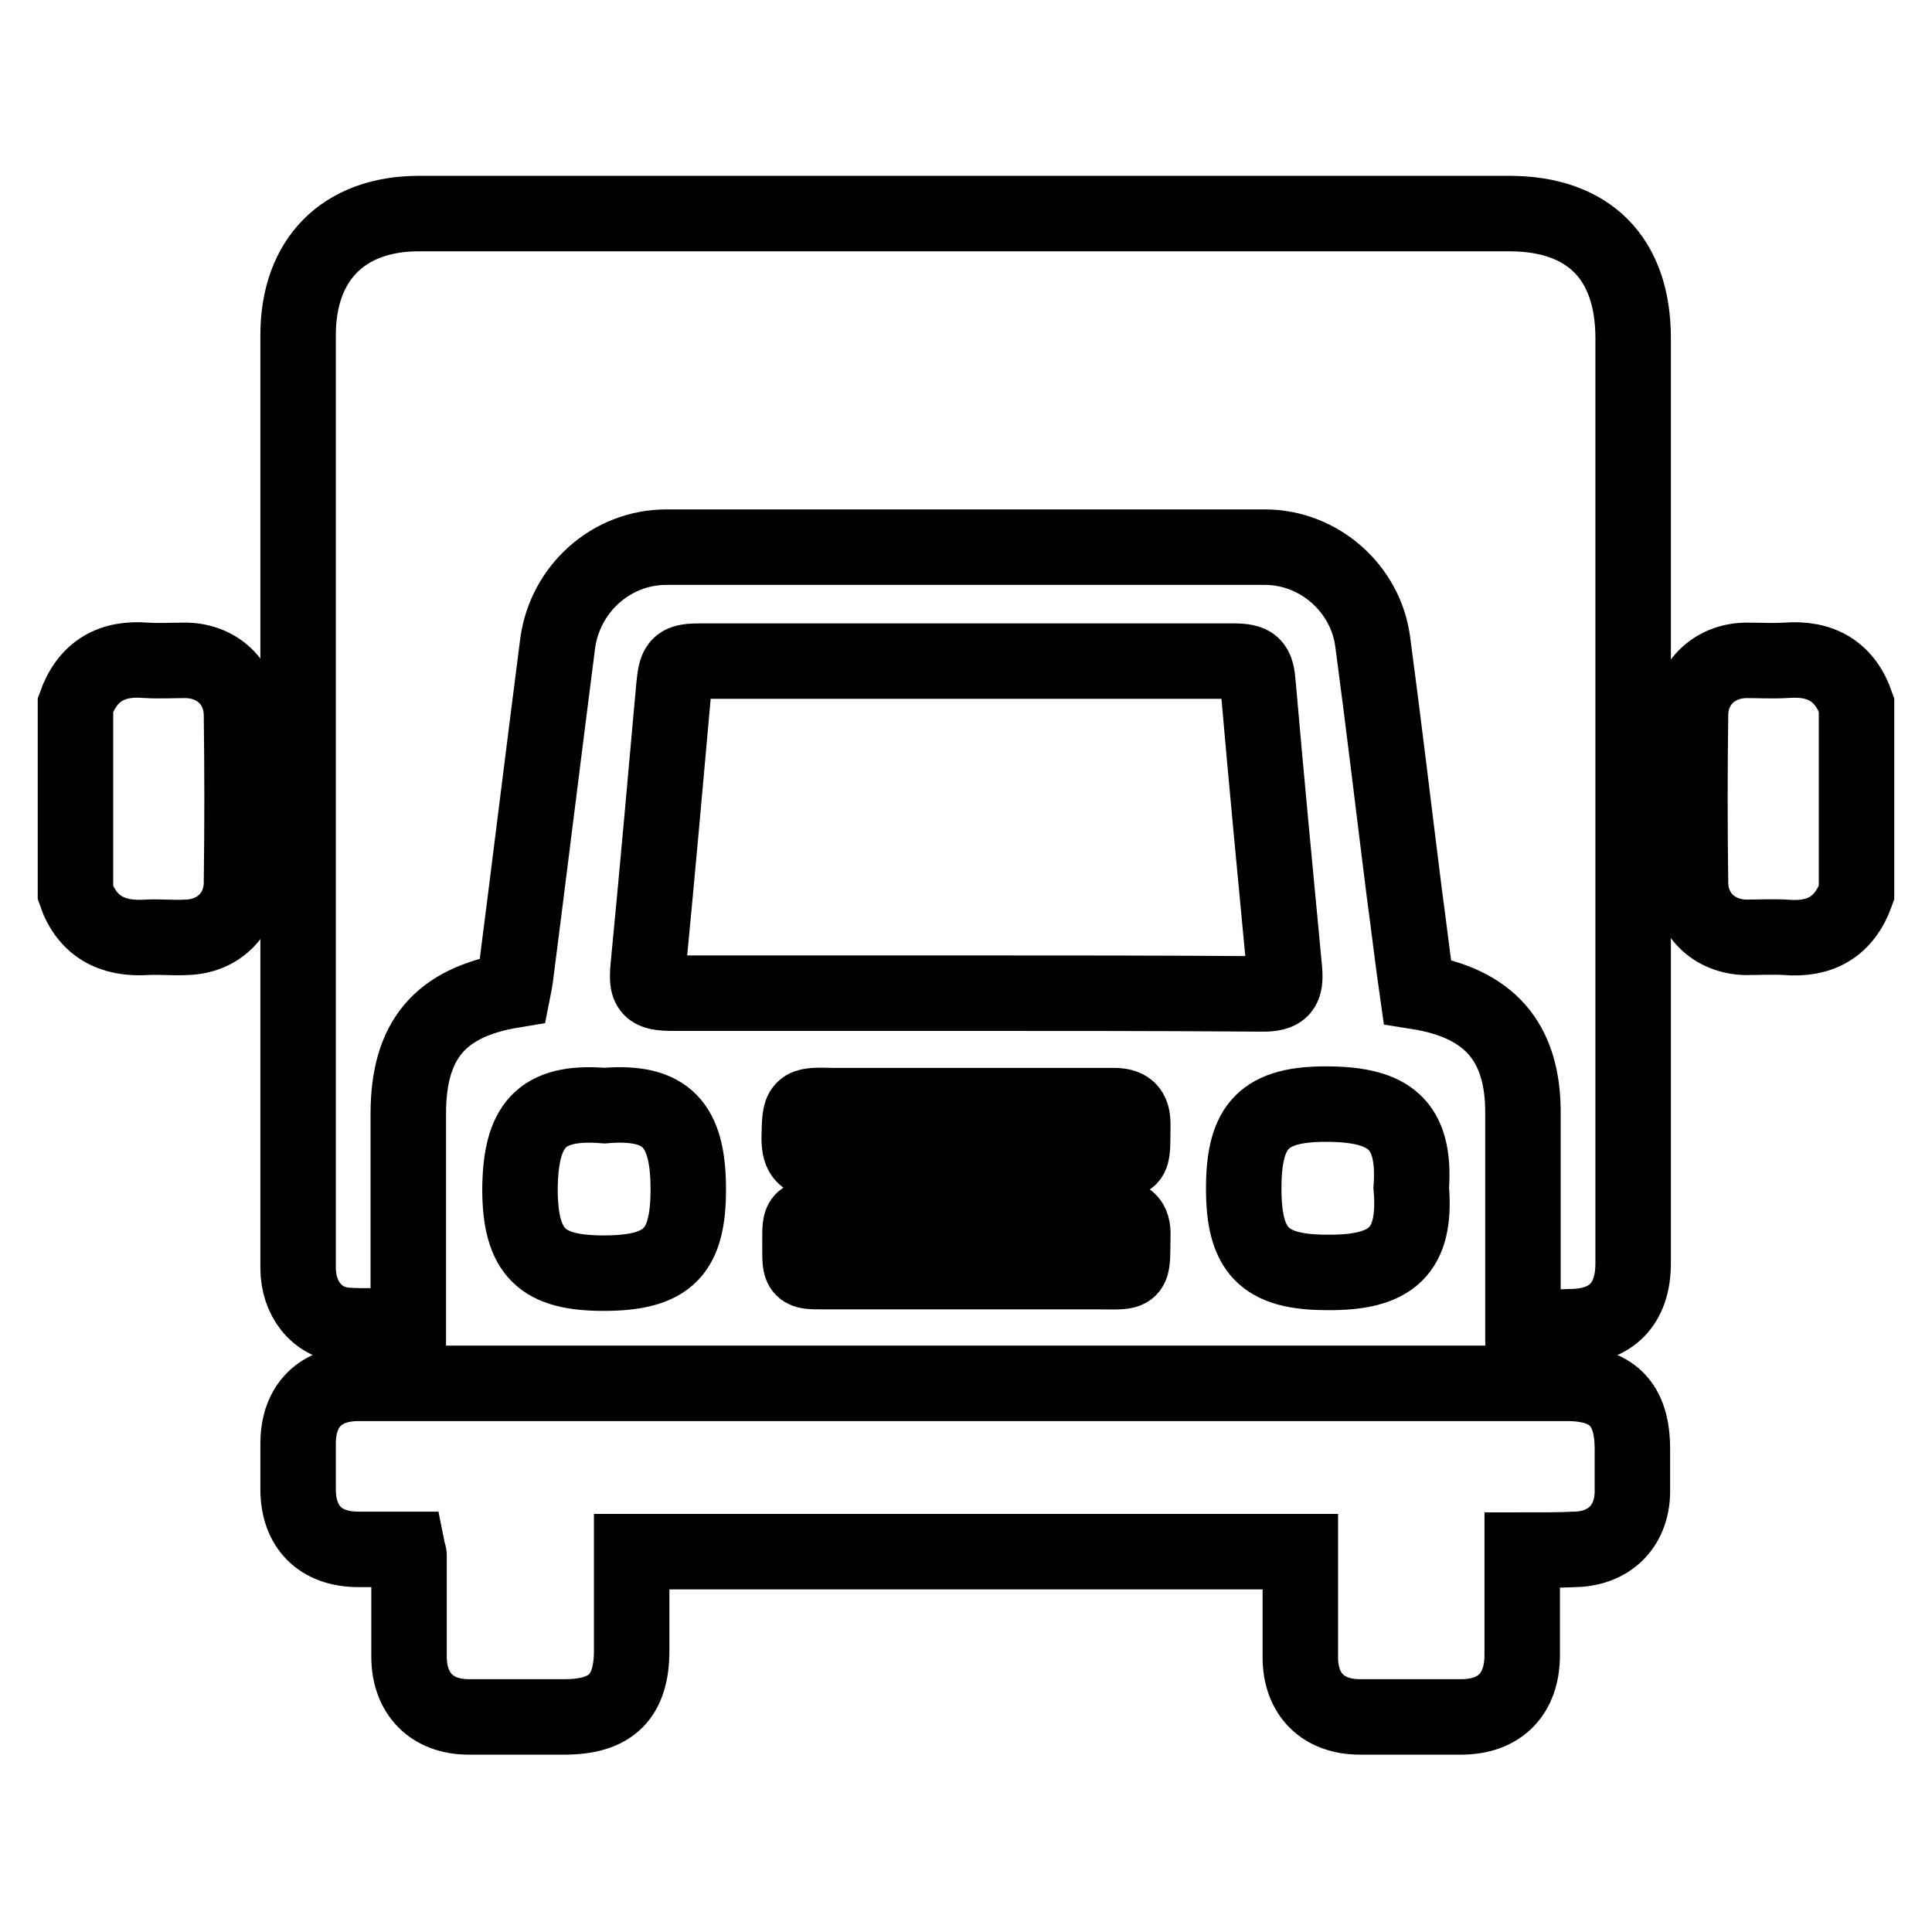 <?xml version="1.0" encoding="utf-8"?>
<!-- Svg Vector Icons : http://www.onlinewebfonts.com/icon -->
<!DOCTYPE svg PUBLIC "-//W3C//DTD SVG 1.1//EN" "http://www.w3.org/Graphics/SVG/1.1/DTD/svg11.dtd">
<svg version="1.1" xmlns="http://www.w3.org/2000/svg" xmlns:xlink="http://www.w3.org/1999/xlink" x="0px" y="0px" viewBox="0 0 256 256" enable-background="new 0 0 256 256" xml:space="preserve">
<g><g><path stroke-width="10" fill-opacity="0" stroke="#000000"  d="M246,118.3c-1.6,4.5-4.8,6.3-9.4,5.9c-1.8-0.1-3.5,0-5.3,0c-4.2-0.1-7.3-3.1-7.3-7.3c-0.1-7.4-0.1-14.7,0-22.1c0-4.2,3.1-7.2,7.3-7.3c1.8,0,3.5,0.1,5.3,0c4.7-0.4,7.9,1.5,9.4,5.9C246,101.7,246,110,246,118.3z"/><path stroke-width="10" fill-opacity="0" stroke="#000000"  d="M10,93.4c1.6-4.5,4.8-6.3,9.4-5.9c1.8,0.1,3.5,0,5.3,0c4.2,0.1,7.3,3.1,7.3,7.3c0.1,7.4,0.1,14.7,0,22.1c0,4.2-3.1,7.2-7.3,7.3c-1.8,0.1-3.5-0.1-5.3,0c-4.6,0.3-7.9-1.5-9.4-5.9C10,110,10,101.7,10,93.4z"/><path stroke-width="10" fill-opacity="0" stroke="#000000"  d="M201.8,175.9c0-9.7,0-19.1,0-28.5s-4.5-14.5-14-16c-0.6-4.2-1.1-8.5-1.7-12.9c-1.4-11.1-2.7-22.2-4.2-33.4c-0.9-7.1-7.1-12.6-14.3-12.6c-26.4,0-52.8,0-79.3,0c-7.3,0-13.4,5.5-14.4,12.7c-1.9,14.8-3.7,29.5-5.6,44.3c-0.1,0.6-0.2,1.2-0.3,1.7c-9.7,1.6-13.9,6.6-13.9,16.4c0,8.4,0,16.7,0,25.1c0,0.9,0,1.8,0,2.9c-3,0-5.7,0.2-8.4,0c-3.8-0.4-6.2-3.6-6.2-7.6c0-14.5,0-29,0-43.6c0-26.7,0-53.3,0-80c0-10,6-16.1,16-16.1c48.2,0,96.3,0,144.5,0c10.5,0,16.4,5.9,16.4,16.5c0,40.9,0,81.7,0,122.6c0,5.4-2.9,8.4-8.4,8.4C206,175.9,204.1,175.9,201.8,175.9z"/><path stroke-width="10" fill-opacity="0" stroke="#000000"  d="M201.7,205.4c0,4.9,0,9.4,0,13.9c0,5.2-3,8.2-8.1,8.2c-4.5,0-8.9,0-13.4,0c-4.9,0-7.9-3-7.9-7.9c0-4.6,0-9.2,0-14c-29.5,0-59,0-88.6,0c0,4.4,0,8.7,0,13.1c0,6.1-2.7,8.8-8.9,8.8c-4.2,0-8.5,0-12.7,0c-4.9,0-7.9-3.1-7.9-8c0-4.5,0-8.9,0-13.4c0-0.1-0.1-0.3-0.2-0.8c-2.1,0-4.3,0-6.5,0c-5.1,0-8-3-8-8c0-2,0-4,0-6c0-5.1,3-8,8-8c23.8,0,47.6,0,71.4,0c29.6,0,59.1,0,88.7,0c6,0,8.7,2.7,8.7,8.7c0,1.9,0,3.8,0,5.8c-0.1,4.5-3.1,7.4-7.6,7.5C206.5,205.4,204.2,205.4,201.7,205.4z"/><path stroke-width="10" fill-opacity="0" stroke="#000000"  d="M127.9,131.6c-12.9,0-25.8,0-38.7,0c-3.2,0-3.6-0.5-3.3-3.6c1.2-12.4,2.3-24.8,3.4-37.1c0.3-3,0.6-3.3,3.7-3.3c23.4,0,46.8,0,70.3,0c2.8,0,3.2,0.5,3.4,3.1c1.1,12.6,2.3,25.2,3.5,37.8c0.2,2.5-0.3,3.2-2.9,3.2C154.2,131.6,141,131.6,127.9,131.6z"/><path stroke-width="10" fill-opacity="0" stroke="#000000"  d="M187,157.4c0.7,8.4-2.6,11.3-11.2,11.2c-8.3,0-11-2.9-11-11.1c0-8.4,2.7-11.3,11.3-11.2C184,146.4,187.6,148.9,187,157.4z"/><path stroke-width="10" fill-opacity="0" stroke="#000000"  d="M80.1,146.5c8.3-0.7,11.1,2.6,11.1,11.1c0,8.2-2.6,11.1-11.2,11.1c-8.1,0-11.1-2.6-11.1-11.2C69,149.2,71.6,145.8,80.1,146.5z"/><path stroke-width="10" fill-opacity="0" stroke="#000000"  d="M128.2,146.5c6.4,0,12.9,0,19.3,0c1.9,0,2.6,0.6,2.6,2.5c-0.1,5.3,0.5,4.8-4.8,4.8c-12.1,0-24.2,0-36.3,0c-2.3,0-3.1-0.6-3.1-3c0.1-4.4,0-4.4,4.4-4.3C116.2,146.5,122.2,146.5,128.2,146.5z"/><path stroke-width="10" fill-opacity="0" stroke="#000000"  d="M128.1,161.2c6.4,0,12.9,0,19.3,0c1.9,0,2.8,0.5,2.7,2.6c-0.1,5.2,0.4,4.7-4.7,4.7c-12.1,0-24.2,0-36.3,0c-3.1,0-3.1,0-3.1-3.2c0-0.3,0-0.6,0-0.9c0-3.1,0-3.1,3-3.1C115.3,161.2,121.7,161.2,128.1,161.2z"/></g></g>
</svg>